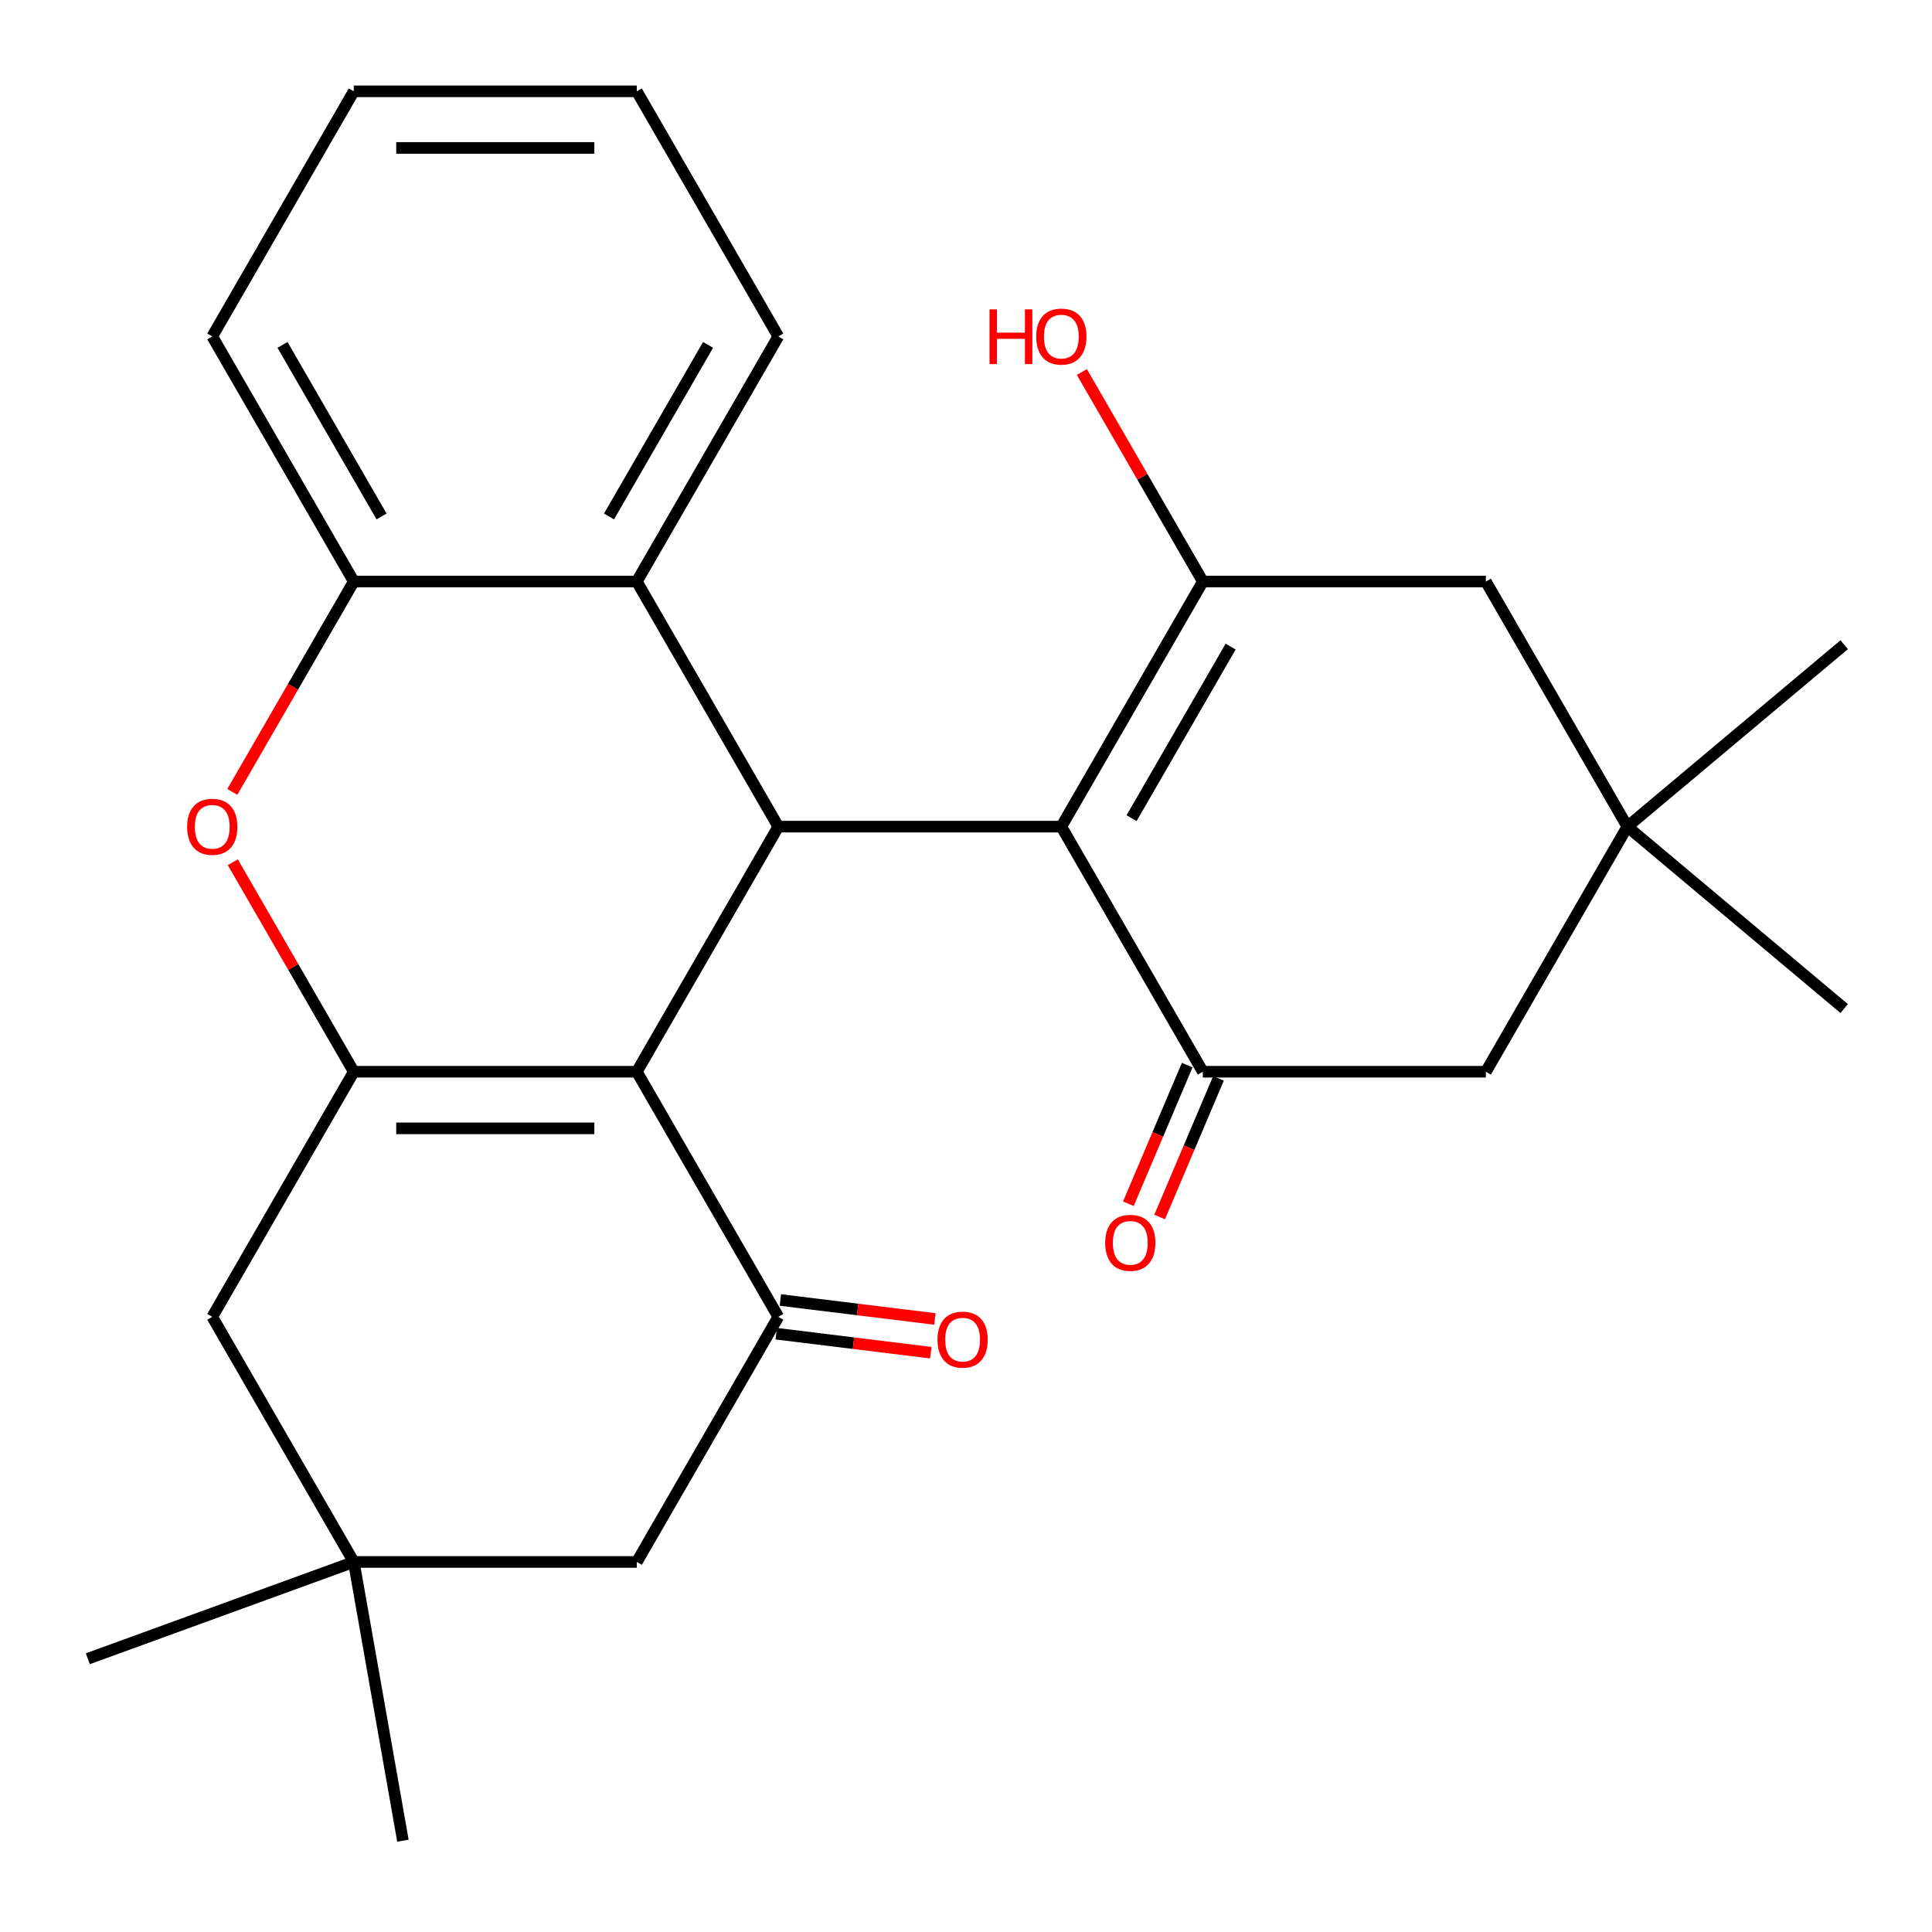 <?xml version='1.0' encoding='iso-8859-1'?>
<svg version='1.1' baseProfile='full'
              xmlns='http://www.w3.org/2000/svg'
                      xmlns:rdkit='http://www.rdkit.org/xml'
                      xmlns:xlink='http://www.w3.org/1999/xlink'
                  xml:space='preserve'
width='1000px' height='1000px' viewBox='0 0 1000 1000'>
<!-- END OF HEADER -->
<rect style='opacity:1.0;fill:#FFFFFF;stroke:none' width='1000' height='1000' x='0' y='0'> </rect>
<path class='bond-1' d='M 329.604,554.733 L 402.85,427.867' style='fill:none;fill-rule:evenodd;stroke:#000000;stroke-width:6px;stroke-linecap:butt;stroke-linejoin:miter;stroke-opacity:1' />
<path class='bond-2' d='M 329.604,554.733 L 183.112,554.733' style='fill:none;fill-rule:evenodd;stroke:#000000;stroke-width:6px;stroke-linecap:butt;stroke-linejoin:miter;stroke-opacity:1' />
<path class='bond-2' d='M 307.63,584.031 L 205.086,584.031' style='fill:none;fill-rule:evenodd;stroke:#000000;stroke-width:6px;stroke-linecap:butt;stroke-linejoin:miter;stroke-opacity:1' />
<path class='bond-4' d='M 329.604,554.733 L 402.85,681.598' style='fill:none;fill-rule:evenodd;stroke:#000000;stroke-width:6px;stroke-linecap:butt;stroke-linejoin:miter;stroke-opacity:1' />
<path class='bond-0' d='M 549.342,427.867 L 402.85,427.867' style='fill:none;fill-rule:evenodd;stroke:#000000;stroke-width:6px;stroke-linecap:butt;stroke-linejoin:miter;stroke-opacity:1' />
<path class='bond-3' d='M 549.342,427.867 L 622.588,301.001' style='fill:none;fill-rule:evenodd;stroke:#000000;stroke-width:6px;stroke-linecap:butt;stroke-linejoin:miter;stroke-opacity:1' />
<path class='bond-3' d='M 585.702,423.486 L 636.974,334.68' style='fill:none;fill-rule:evenodd;stroke:#000000;stroke-width:6px;stroke-linecap:butt;stroke-linejoin:miter;stroke-opacity:1' />
<path class='bond-5' d='M 549.342,427.867 L 622.588,554.733' style='fill:none;fill-rule:evenodd;stroke:#000000;stroke-width:6px;stroke-linecap:butt;stroke-linejoin:miter;stroke-opacity:1' />
<path class='bond-7' d='M 402.85,427.867 L 329.604,301.001' style='fill:none;fill-rule:evenodd;stroke:#000000;stroke-width:6px;stroke-linecap:butt;stroke-linejoin:miter;stroke-opacity:1' />
<path class='bond-6' d='M 183.112,554.733 L 151.807,500.511' style='fill:none;fill-rule:evenodd;stroke:#000000;stroke-width:6px;stroke-linecap:butt;stroke-linejoin:miter;stroke-opacity:1' />
<path class='bond-6' d='M 151.807,500.511 L 120.502,446.289' style='fill:none;fill-rule:evenodd;stroke:#FF0000;stroke-width:6px;stroke-linecap:butt;stroke-linejoin:miter;stroke-opacity:1' />
<path class='bond-9' d='M 183.112,554.733 L 109.866,681.598' style='fill:none;fill-rule:evenodd;stroke:#000000;stroke-width:6px;stroke-linecap:butt;stroke-linejoin:miter;stroke-opacity:1' />
<path class='bond-12' d='M 622.588,301.001 L 769.08,301.001' style='fill:none;fill-rule:evenodd;stroke:#000000;stroke-width:6px;stroke-linecap:butt;stroke-linejoin:miter;stroke-opacity:1' />
<path class='bond-17' d='M 622.588,301.001 L 591.283,246.779' style='fill:none;fill-rule:evenodd;stroke:#000000;stroke-width:6px;stroke-linecap:butt;stroke-linejoin:miter;stroke-opacity:1' />
<path class='bond-17' d='M 591.283,246.779 L 559.978,192.557' style='fill:none;fill-rule:evenodd;stroke:#FF0000;stroke-width:6px;stroke-linecap:butt;stroke-linejoin:miter;stroke-opacity:1' />
<path class='bond-13' d='M 402.85,681.598 L 329.604,808.464' style='fill:none;fill-rule:evenodd;stroke:#000000;stroke-width:6px;stroke-linecap:butt;stroke-linejoin:miter;stroke-opacity:1' />
<path class='bond-15' d='M 401.779,690.322 L 441.776,695.234' style='fill:none;fill-rule:evenodd;stroke:#000000;stroke-width:6px;stroke-linecap:butt;stroke-linejoin:miter;stroke-opacity:1' />
<path class='bond-15' d='M 441.776,695.234 L 481.772,700.147' style='fill:none;fill-rule:evenodd;stroke:#FF0000;stroke-width:6px;stroke-linecap:butt;stroke-linejoin:miter;stroke-opacity:1' />
<path class='bond-15' d='M 403.921,672.874 L 443.918,677.786' style='fill:none;fill-rule:evenodd;stroke:#000000;stroke-width:6px;stroke-linecap:butt;stroke-linejoin:miter;stroke-opacity:1' />
<path class='bond-15' d='M 443.918,677.786 L 483.915,682.699' style='fill:none;fill-rule:evenodd;stroke:#FF0000;stroke-width:6px;stroke-linecap:butt;stroke-linejoin:miter;stroke-opacity:1' />
<path class='bond-14' d='M 622.588,554.733 L 769.08,554.733' style='fill:none;fill-rule:evenodd;stroke:#000000;stroke-width:6px;stroke-linecap:butt;stroke-linejoin:miter;stroke-opacity:1' />
<path class='bond-16' d='M 614.497,551.298 L 599.27,587.174' style='fill:none;fill-rule:evenodd;stroke:#000000;stroke-width:6px;stroke-linecap:butt;stroke-linejoin:miter;stroke-opacity:1' />
<path class='bond-16' d='M 599.27,587.174 L 584.043,623.049' style='fill:none;fill-rule:evenodd;stroke:#FF0000;stroke-width:6px;stroke-linecap:butt;stroke-linejoin:miter;stroke-opacity:1' />
<path class='bond-16' d='M 630.679,558.167 L 615.452,594.042' style='fill:none;fill-rule:evenodd;stroke:#000000;stroke-width:6px;stroke-linecap:butt;stroke-linejoin:miter;stroke-opacity:1' />
<path class='bond-16' d='M 615.452,594.042 L 600.225,629.918' style='fill:none;fill-rule:evenodd;stroke:#FF0000;stroke-width:6px;stroke-linecap:butt;stroke-linejoin:miter;stroke-opacity:1' />
<path class='bond-8' d='M 120.248,409.884 L 151.68,355.443' style='fill:none;fill-rule:evenodd;stroke:#FF0000;stroke-width:6px;stroke-linecap:butt;stroke-linejoin:miter;stroke-opacity:1' />
<path class='bond-8' d='M 151.68,355.443 L 183.112,301.001' style='fill:none;fill-rule:evenodd;stroke:#000000;stroke-width:6px;stroke-linecap:butt;stroke-linejoin:miter;stroke-opacity:1' />
<path class='bond-18' d='M 329.604,301.001 L 402.85,174.135' style='fill:none;fill-rule:evenodd;stroke:#000000;stroke-width:6px;stroke-linecap:butt;stroke-linejoin:miter;stroke-opacity:1' />
<path class='bond-18' d='M 315.218,267.322 L 366.49,178.516' style='fill:none;fill-rule:evenodd;stroke:#000000;stroke-width:6px;stroke-linecap:butt;stroke-linejoin:miter;stroke-opacity:1' />
<path class='bond-27' d='M 329.604,301.001 L 183.112,301.001' style='fill:none;fill-rule:evenodd;stroke:#000000;stroke-width:6px;stroke-linecap:butt;stroke-linejoin:miter;stroke-opacity:1' />
<path class='bond-19' d='M 183.112,301.001 L 109.866,174.135' style='fill:none;fill-rule:evenodd;stroke:#000000;stroke-width:6px;stroke-linecap:butt;stroke-linejoin:miter;stroke-opacity:1' />
<path class='bond-19' d='M 197.498,267.322 L 146.226,178.516' style='fill:none;fill-rule:evenodd;stroke:#000000;stroke-width:6px;stroke-linecap:butt;stroke-linejoin:miter;stroke-opacity:1' />
<path class='bond-26' d='M 109.866,681.598 L 183.112,808.464' style='fill:none;fill-rule:evenodd;stroke:#000000;stroke-width:6px;stroke-linecap:butt;stroke-linejoin:miter;stroke-opacity:1' />
<path class='bond-10' d='M 183.112,808.464 L 329.604,808.464' style='fill:none;fill-rule:evenodd;stroke:#000000;stroke-width:6px;stroke-linecap:butt;stroke-linejoin:miter;stroke-opacity:1' />
<path class='bond-20' d='M 183.112,808.464 L 45.455,858.567' style='fill:none;fill-rule:evenodd;stroke:#000000;stroke-width:6px;stroke-linecap:butt;stroke-linejoin:miter;stroke-opacity:1' />
<path class='bond-21' d='M 183.112,808.464 L 208.55,952.731' style='fill:none;fill-rule:evenodd;stroke:#000000;stroke-width:6px;stroke-linecap:butt;stroke-linejoin:miter;stroke-opacity:1' />
<path class='bond-11' d='M 842.326,427.867 L 769.08,554.733' style='fill:none;fill-rule:evenodd;stroke:#000000;stroke-width:6px;stroke-linecap:butt;stroke-linejoin:miter;stroke-opacity:1' />
<path class='bond-22' d='M 842.326,427.867 L 954.545,522.03' style='fill:none;fill-rule:evenodd;stroke:#000000;stroke-width:6px;stroke-linecap:butt;stroke-linejoin:miter;stroke-opacity:1' />
<path class='bond-23' d='M 842.326,427.867 L 954.545,333.704' style='fill:none;fill-rule:evenodd;stroke:#000000;stroke-width:6px;stroke-linecap:butt;stroke-linejoin:miter;stroke-opacity:1' />
<path class='bond-28' d='M 842.326,427.867 L 769.08,301.001' style='fill:none;fill-rule:evenodd;stroke:#000000;stroke-width:6px;stroke-linecap:butt;stroke-linejoin:miter;stroke-opacity:1' />
<path class='bond-24' d='M 402.85,174.135 L 329.604,47.269' style='fill:none;fill-rule:evenodd;stroke:#000000;stroke-width:6px;stroke-linecap:butt;stroke-linejoin:miter;stroke-opacity:1' />
<path class='bond-25' d='M 109.866,174.135 L 183.112,47.269' style='fill:none;fill-rule:evenodd;stroke:#000000;stroke-width:6px;stroke-linecap:butt;stroke-linejoin:miter;stroke-opacity:1' />
<path class='bond-29' d='M 329.604,47.269 L 183.112,47.269' style='fill:none;fill-rule:evenodd;stroke:#000000;stroke-width:6px;stroke-linecap:butt;stroke-linejoin:miter;stroke-opacity:1' />
<path class='bond-29' d='M 307.63,76.568 L 205.086,76.568' style='fill:none;fill-rule:evenodd;stroke:#000000;stroke-width:6px;stroke-linecap:butt;stroke-linejoin:miter;stroke-opacity:1' />
<path  class='atom-7' d='M 96.866 427.947
Q 96.866 421.147, 100.226 417.347
Q 103.586 413.547, 109.866 413.547
Q 116.146 413.547, 119.506 417.347
Q 122.866 421.147, 122.866 427.947
Q 122.866 434.827, 119.466 438.747
Q 116.066 442.627, 109.866 442.627
Q 103.626 442.627, 100.226 438.747
Q 96.866 434.867, 96.866 427.947
M 109.866 439.427
Q 114.186 439.427, 116.506 436.547
Q 118.866 433.627, 118.866 427.947
Q 118.866 422.387, 116.506 419.587
Q 114.186 416.747, 109.866 416.747
Q 105.546 416.747, 103.186 419.547
Q 100.866 422.347, 100.866 427.947
Q 100.866 433.667, 103.186 436.547
Q 105.546 439.427, 109.866 439.427
' fill='#FF0000'/>
<path  class='atom-16' d='M 485.247 693.394
Q 485.247 686.594, 488.607 682.794
Q 491.967 678.994, 498.247 678.994
Q 504.527 678.994, 507.887 682.794
Q 511.247 686.594, 511.247 693.394
Q 511.247 700.274, 507.847 704.194
Q 504.447 708.074, 498.247 708.074
Q 492.007 708.074, 488.607 704.194
Q 485.247 700.314, 485.247 693.394
M 498.247 704.874
Q 502.567 704.874, 504.887 701.994
Q 507.247 699.074, 507.247 693.394
Q 507.247 687.834, 504.887 685.034
Q 502.567 682.194, 498.247 682.194
Q 493.927 682.194, 491.567 684.994
Q 489.247 687.794, 489.247 693.394
Q 489.247 699.114, 491.567 701.994
Q 493.927 704.874, 498.247 704.874
' fill='#FF0000'/>
<path  class='atom-17' d='M 572.036 643.286
Q 572.036 636.486, 575.396 632.686
Q 578.756 628.886, 585.036 628.886
Q 591.316 628.886, 594.676 632.686
Q 598.036 636.486, 598.036 643.286
Q 598.036 650.166, 594.636 654.086
Q 591.236 657.966, 585.036 657.966
Q 578.796 657.966, 575.396 654.086
Q 572.036 650.206, 572.036 643.286
M 585.036 654.766
Q 589.356 654.766, 591.676 651.886
Q 594.036 648.966, 594.036 643.286
Q 594.036 637.726, 591.676 634.926
Q 589.356 632.086, 585.036 632.086
Q 580.716 632.086, 578.356 634.886
Q 576.036 637.686, 576.036 643.286
Q 576.036 649.006, 578.356 651.886
Q 580.716 654.766, 585.036 654.766
' fill='#FF0000'/>
<path  class='atom-18' d='M 512.182 160.135
L 516.022 160.135
L 516.022 172.175
L 530.502 172.175
L 530.502 160.135
L 534.342 160.135
L 534.342 188.455
L 530.502 188.455
L 530.502 175.375
L 516.022 175.375
L 516.022 188.455
L 512.182 188.455
L 512.182 160.135
' fill='#FF0000'/>
<path  class='atom-18' d='M 536.342 174.215
Q 536.342 167.415, 539.702 163.615
Q 543.062 159.815, 549.342 159.815
Q 555.622 159.815, 558.982 163.615
Q 562.342 167.415, 562.342 174.215
Q 562.342 181.095, 558.942 185.015
Q 555.542 188.895, 549.342 188.895
Q 543.102 188.895, 539.702 185.015
Q 536.342 181.135, 536.342 174.215
M 549.342 185.695
Q 553.662 185.695, 555.982 182.815
Q 558.342 179.895, 558.342 174.215
Q 558.342 168.655, 555.982 165.855
Q 553.662 163.015, 549.342 163.015
Q 545.022 163.015, 542.662 165.815
Q 540.342 168.615, 540.342 174.215
Q 540.342 179.935, 542.662 182.815
Q 545.022 185.695, 549.342 185.695
' fill='#FF0000'/>
</svg>
